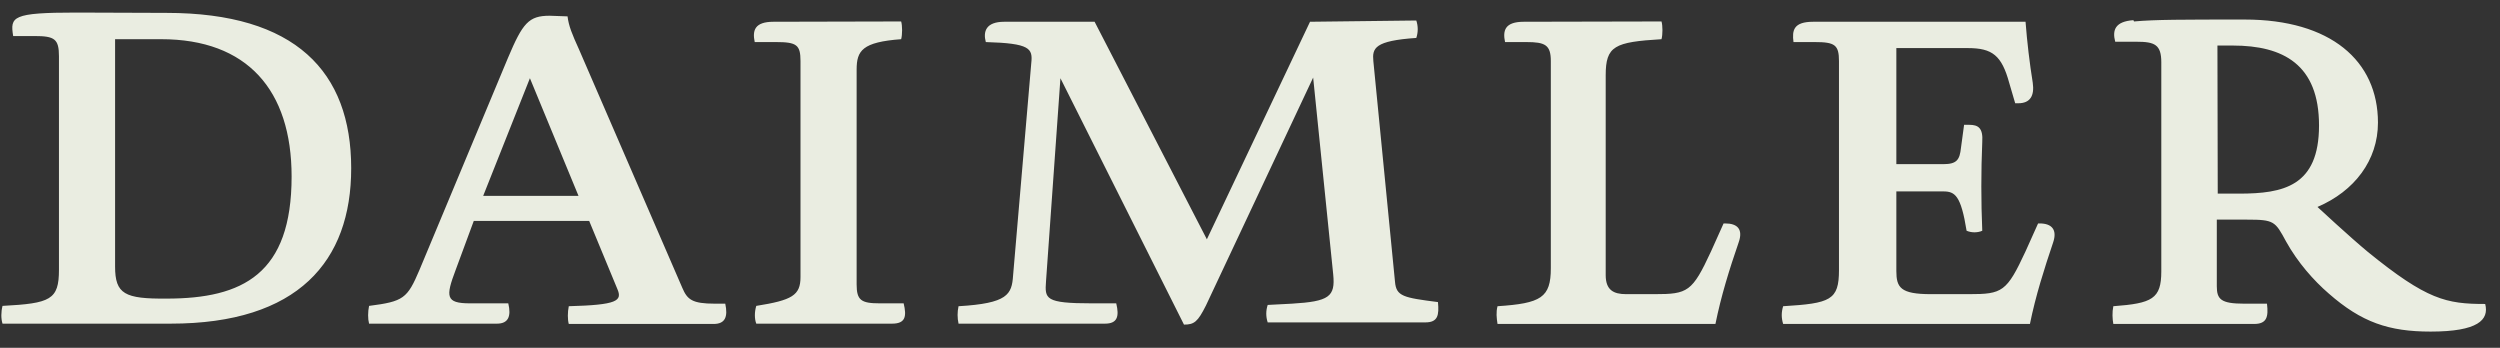 <?xml version="1.0" encoding="UTF-8"?>
<svg xmlns="http://www.w3.org/2000/svg" width="115" height="16" viewBox="0 0 115 16" fill="none">
  <rect x="0" y="0" width="115" height="16" fill="#333333" stroke="none"/>
  <g id="daimler-logo 1" clip-path="url(#clip0_4483_13506)">
    <path id="Vector" d="M3.506 0.578C0.549 0.578 0.462 0.768 0.606 1.658H1.587C2.51 1.658 2.712 1.789 2.712 2.591V12.408C2.712 13.794 2.323 13.954 0.116 14.071C0.044 14.348 0.044 14.669 0.116 14.888H7.847C13.717 14.888 16.155 12.014 16.155 7.74C16.155 3.291 13.587 0.593 7.659 0.593L3.506 0.578ZM5.294 12.262V1.803H7.414C11.366 1.803 13.414 4.137 13.414 8.12C13.414 12.598 11.179 13.736 7.659 13.736C5.741 13.75 5.294 13.531 5.294 12.262ZM25.285 0.724C24.318 0.724 24.044 1.06 23.366 2.664L19.299 12.408C18.736 13.736 18.563 13.867 16.977 14.071C16.919 14.348 16.919 14.669 16.977 14.888H22.861C23.381 14.888 23.525 14.552 23.381 13.954H21.621C20.496 13.954 20.496 13.648 20.958 12.423L21.794 10.162H27.102L28.4 13.298C28.631 13.838 28.4 14.027 26.164 14.086C26.107 14.363 26.107 14.698 26.164 14.902H32.828C33.362 14.902 33.491 14.567 33.362 13.969H32.886C31.833 13.969 31.616 13.779 31.386 13.24L26.64 2.285C26.309 1.555 26.164 1.205 26.107 0.753L25.285 0.724ZM24.376 3.598L26.611 9.009H22.227L24.376 3.598ZM35.583 1.001C34.717 1.001 34.602 1.395 34.717 1.935H35.698C36.65 1.935 36.823 2.066 36.823 2.81V12.744C36.823 13.59 36.434 13.809 34.789 14.071C34.703 14.348 34.703 14.669 34.789 14.888H41.035C41.655 14.888 41.713 14.552 41.568 13.954H40.472C39.607 13.954 39.405 13.809 39.405 13.079V3.204C39.405 2.329 39.664 1.935 41.453 1.803C41.511 1.599 41.511 1.176 41.453 0.987L35.583 1.001ZM60.261 1.001L55.516 11.008L50.352 1.001H46.198C45.347 1.001 45.218 1.453 45.347 1.935C47.381 1.993 47.511 2.226 47.439 2.897L46.602 12.671C46.544 13.546 46.357 13.954 44.093 14.086C44.035 14.348 44.035 14.625 44.093 14.888H50.828C51.405 14.888 51.492 14.552 51.347 13.954H50.237C48.059 13.954 48.059 13.75 48.117 12.933L48.78 3.598L54.463 14.932C54.939 14.932 55.097 14.8 55.472 14.056L60.405 3.568L61.328 12.627C61.429 13.648 61.141 13.867 59.424 13.969L58.314 14.027C58.227 14.29 58.227 14.567 58.314 14.83H65.569C66.146 14.83 66.203 14.494 66.146 13.896C64.559 13.692 64.227 13.633 64.17 12.963L63.174 2.81C63.117 2.212 63.232 1.876 65.15 1.745C65.237 1.483 65.237 1.205 65.15 0.943L60.261 1.001ZM70.097 1.001C69.232 1.001 69.117 1.395 69.232 1.935H70.213C71.078 1.935 71.338 2.066 71.338 2.81V12.335C71.338 13.692 70.891 13.954 68.886 14.086C68.814 14.363 68.843 14.625 68.886 14.902H78.91C79.17 13.619 79.545 12.408 79.977 11.154C80.194 10.541 79.92 10.278 79.357 10.278H79.285L78.708 11.562C77.843 13.429 77.641 13.531 76.112 13.531H74.799C74.223 13.531 73.862 13.342 73.862 12.656V3.466C73.862 2.11 74.266 1.935 76.429 1.803C76.487 1.599 76.487 1.176 76.429 0.987L70.097 1.001ZM83.41 1.001C82.501 1.001 82.429 1.395 82.501 1.935H83.482C84.405 1.935 84.593 2.066 84.593 2.81V12.423C84.593 13.809 84.203 13.954 82.025 14.086C81.939 14.363 81.939 14.625 82.025 14.902H93.377C93.636 13.619 94.04 12.35 94.444 11.154C94.646 10.556 94.372 10.278 93.824 10.278H93.752L93.175 11.562C92.309 13.429 92.107 13.531 90.579 13.531H88.819C87.42 13.531 87.232 13.225 87.232 12.466V8.805H89.396C89.929 8.805 90.204 8.995 90.463 10.614C90.564 10.658 90.694 10.687 90.824 10.687C90.954 10.687 91.098 10.658 91.184 10.614C91.127 9.257 91.127 7.886 91.184 6.53C91.228 5.888 90.997 5.742 90.593 5.742H90.348L90.204 6.807C90.146 7.346 90.016 7.551 89.396 7.551H87.232V2.212H90.521C91.646 2.212 92.079 2.547 92.425 3.816L92.699 4.75C92.756 4.75 92.8 4.75 92.843 4.75C93.391 4.75 93.593 4.4 93.506 3.802C93.362 2.912 93.247 1.935 93.175 1.001H83.41ZM98.136 0.928C97.3 0.987 97.156 1.38 97.3 1.92H98.281C99.117 1.92 99.42 2.051 99.42 2.868V12.481C99.42 13.75 99.002 13.954 97.213 14.086C97.156 14.363 97.17 14.669 97.213 14.902H103.689C104.281 14.902 104.353 14.567 104.281 13.969H103.228C102.16 13.969 101.973 13.765 101.973 13.167V10.103H103.357C104.612 10.103 104.656 10.176 105.16 11.11C105.694 12.073 106.43 12.904 107.122 13.502C108.636 14.83 109.891 15.253 111.809 15.253C113.987 15.253 114.507 14.713 114.319 13.983C112.531 13.983 111.636 13.794 108.925 11.591C108.146 10.95 106.603 9.52 106.603 9.52C108.305 8.791 109.386 7.376 109.386 5.64C109.386 2.795 107.208 0.899 103.256 0.899C100.386 0.899 99.146 0.899 98.165 0.987M102.002 2.095H102.708C105.031 2.095 106.675 2.97 106.675 5.771C106.675 8.572 105.031 8.907 102.997 8.907H102.016L102.002 2.095Z" fill="#EAEDE1"></path>
  </g>
  <defs>
    <clipPath id="clip0_4483_13506">
      <rect width="114.261" height="14.66" fill="white" transform="translate(0.089 0.578)"></rect>
    </clipPath>
  </defs>
</svg>

